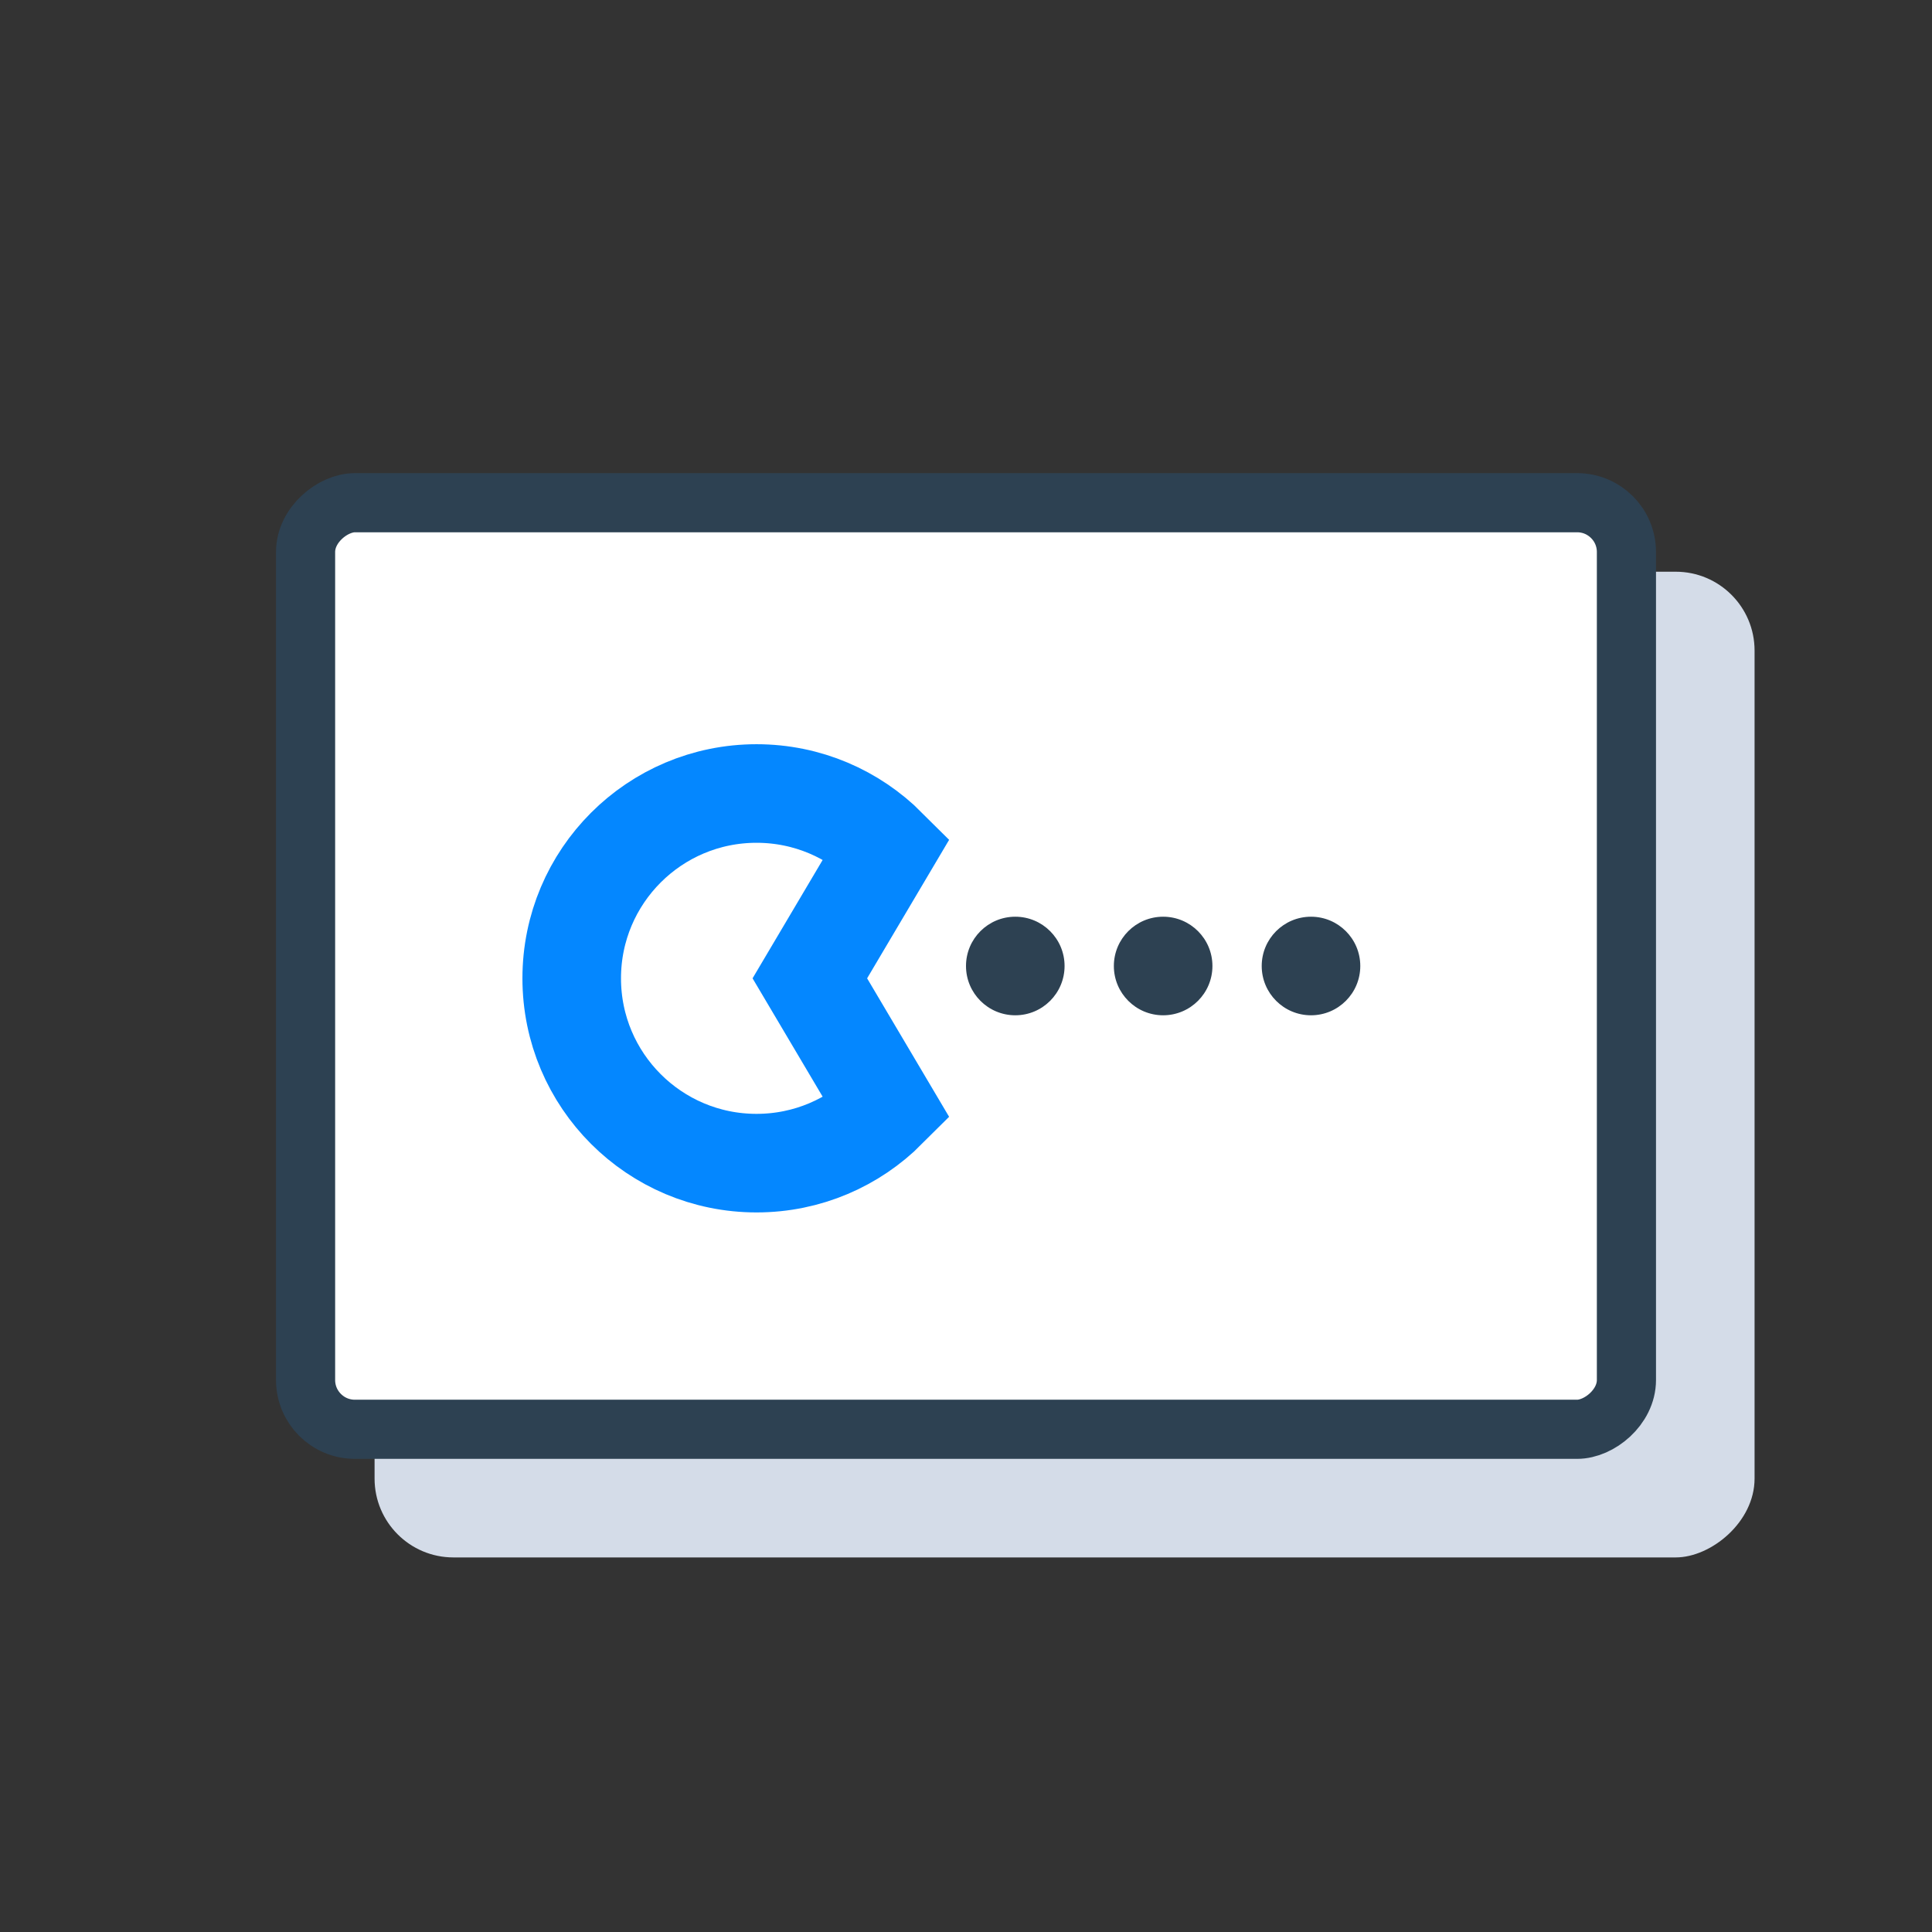 <?xml version="1.0" encoding="UTF-8"?> <svg xmlns="http://www.w3.org/2000/svg" xmlns:v="https://vecta.io/nano" width="98" height="98" fill="none" fill-rule="evenodd"><rect width="100%" height="100%" fill="#333333" stroke="none"/><rect fill="#d4dce8" transform="matrix(0 1 -1 0 108 0)" x="29" y="19" width="50" height="70" rx="4"></rect><rect stroke="#2d4152" stroke-width="3" fill="#fff" transform="matrix(0 1 -1 0 74 14)" x="11.5" y="-8.5" width="47" height="67" rx="2.5"></rect><path d="M38.375 59c2.589 0 4.933-1.049 6.629-2.746l-3.925-6.629 3.925-6.629c-1.697-1.697-4.04-2.746-6.629-2.746-5.178 0-9.375 4.197-9.375 9.375S33.197 59 38.375 59z" stroke="#0487ff" stroke-width="5"></path><g fill="#2d4152"><circle cx="51.5" cy="49" r="2.5"></circle><circle cx="59" cy="49" r="2.5"></circle><circle cx="66.5" cy="49" r="2.5"></circle></g></svg> 